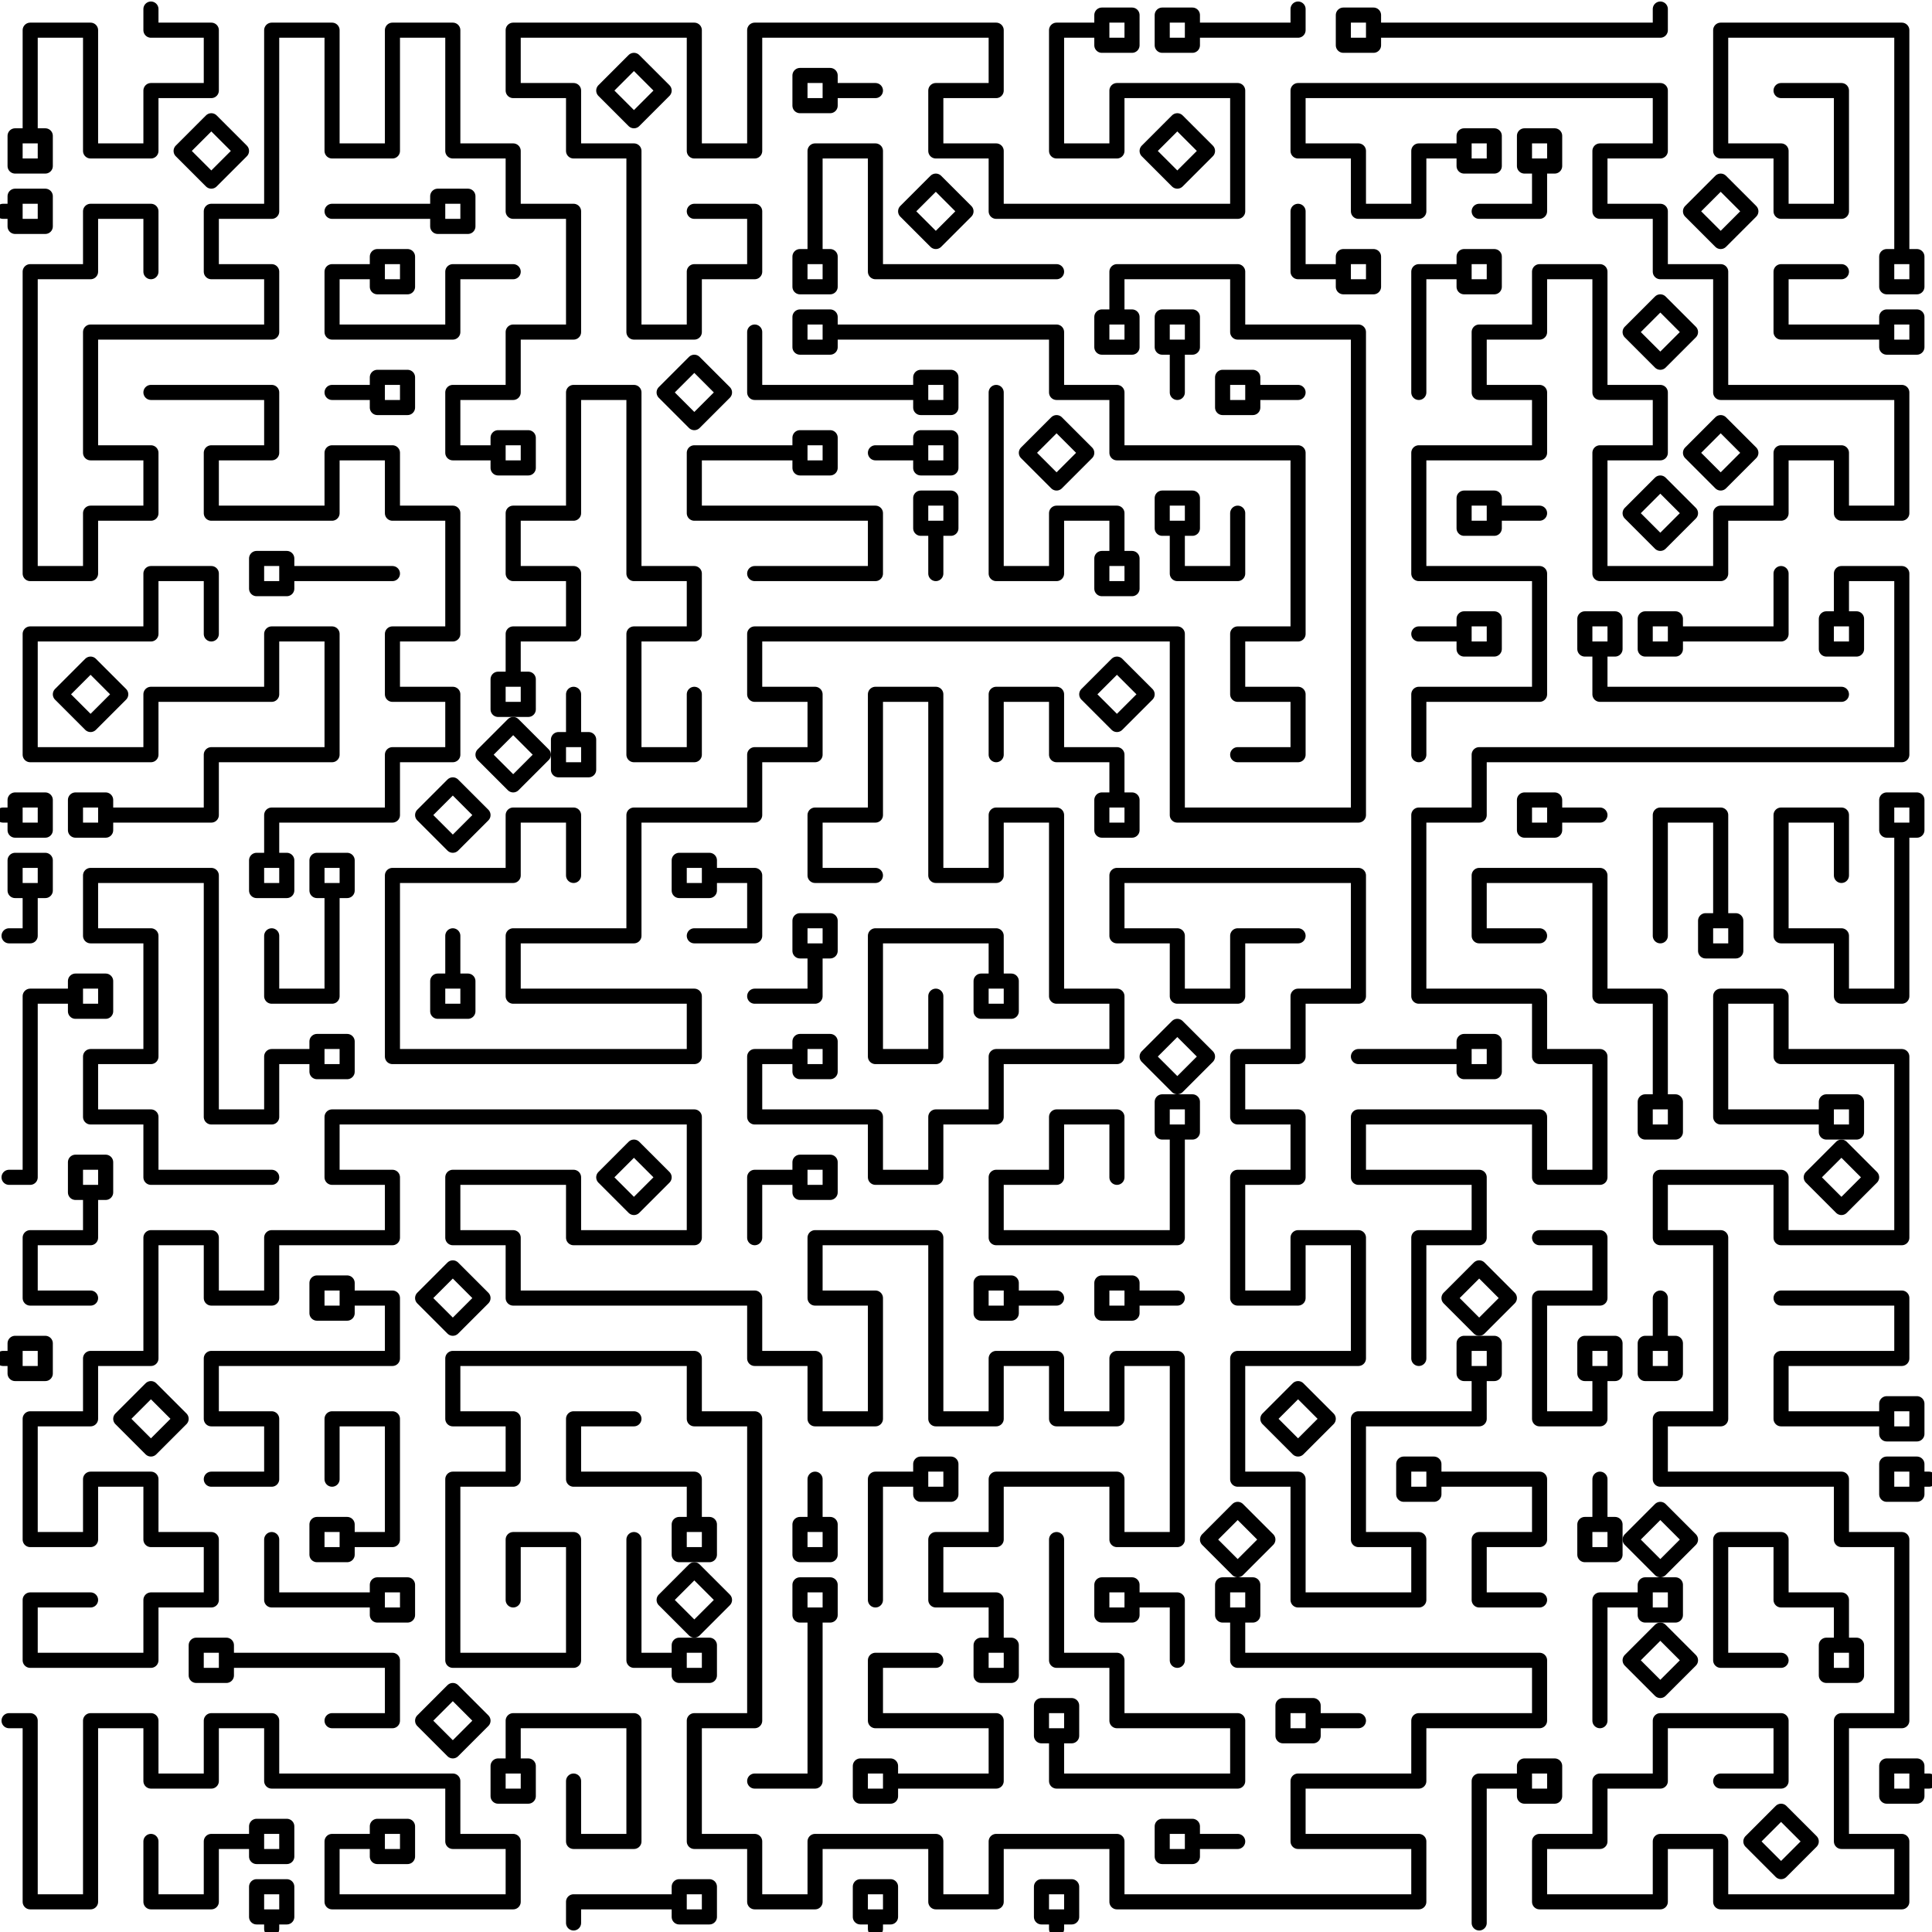 <?xml version="1.0" standalone="yes"?><svg width="640px" height="640px" xmlns="http://www.w3.org/2000/svg" version="1.1"><polyline points="330,325 335,325 335,335 325,335 325,325 330,325 330,321 330,320 330,317 330,310 323,310 320,310 317,310 310,310 303,310 300,310 297,310 290,310 290,317 290,320 290,323 290,330 290,337 290,340 290,343 290,350 297,350 300,350 303,350 310,350 310,343 310,340 310,339 310,337 310,335 310,333 310,330 " fill="none" stroke="#000000" stroke-width="5px" stroke-linecap="round" stroke-linejoin="round" /><polyline points="35,270 35,275 25,275 25,265 35,265 35,270 39,270 40,270 43,270 50,270 57,270 60,270 63,270 70,270 70,263 70,260 70,257 70,250 77,250 80,250 83,250 90,250 97,250 100,250 103,250 110,250 110,243 110,240 110,237 110,230 110,223 110,220 110,217 110,210 103,210 100,210 97,210 90,210 90,217 90,220 90,223 90,230 83,230 80,230 77,230 70,230 63,230 60,230 57,230 50,230 50,237 50,240 50,243 50,250 43,250 40,250 37,250 30,250 23,250 20,250 17,250 10,250 10,243 10,240 10,237 10,230 10,223 10,220 10,217 10,210 17,210 20,210 23,210 30,210 37,210 40,210 43,210 50,210 50,203 50,200 50,197 50,190 57,190 60,190 63,190 70,190 70,197 70,200 70,201 70,203 70,205 70,207 70,210 " fill="none" stroke="#000000" stroke-width="5px" stroke-linecap="round" stroke-linejoin="round" /><polyline points="10,45 15,45 15,55 5,55 5,45 10,45 10,41 10,40 10,37 10,30 10,23 10,20 10,17 10,10 17,10 20,10 23,10 30,10 30,17 30,20 30,23 30,30 30,37 30,40 30,43 30,50 37,50 40,50 43,50 50,50 50,43 50,40 50,37 50,30 57,30 60,30 63,30 70,30 70,23 70,20 70,17 70,10 63,10 60,10 57,10 50,10 50,3 " fill="none" stroke="#000000" stroke-width="5px" stroke-linecap="round" stroke-linejoin="round" /><polyline points="490,455 485,455 485,445 495,445 495,455 490,455 490,459 490,460 490,463 490,470 483,470 480,470 477,470 470,470 463,470 460,470 457,470 450,470 450,477 450,480 450,483 450,490 450,497 450,500 450,503 450,510 457,510 460,510 463,510 470,510 470,517 470,520 470,523 470,530 463,530 460,530 457,530 450,530 443,530 440,530 437,530 430,530 430,523 430,520 430,517 430,510 430,503 430,500 430,497 430,490 423,490 420,490 417,490 410,490 410,483 410,480 410,477 410,470 410,463 410,460 410,457 410,450 417,450 420,450 423,450 430,450 437,450 440,450 443,450 450,450 450,443 450,440 450,437 450,430 450,423 450,420 450,417 450,410 443,410 440,410 437,410 430,410 430,417 430,420 430,423 430,430 423,430 420,430 417,430 410,430 410,423 410,420 410,417 410,410 410,403 410,400 410,397 410,390 417,390 420,390 423,390 430,390 430,383 430,380 430,377 430,370 423,370 420,370 417,370 410,370 410,363 410,360 410,357 410,350 417,350 420,350 423,350 430,350 430,343 430,340 430,337 430,330 437,330 440,330 443,330 450,330 450,323 450,320 450,317 450,310 450,303 450,300 450,297 450,290 443,290 440,290 437,290 430,290 423,290 420,290 417,290 410,290 403,290 400,290 397,290 390,290 383,290 380,290 377,290 370,290 370,297 370,300 370,303 370,310 377,310 380,310 383,310 390,310 390,317 390,320 390,323 390,330 397,330 400,330 403,330 410,330 410,323 410,320 410,317 410,310 417,310 420,310 421,310 423,310 425,310 427,310 430,310 " fill="none" stroke="#000000" stroke-width="5px" stroke-linecap="round" stroke-linejoin="round" /><polyline points="410,535 405,535 405,525 415,525 415,535 410,535 410,539 410,540 410,543 410,550 417,550 420,550 423,550 430,550 437,550 440,550 443,550 450,550 457,550 460,550 463,550 470,550 477,550 480,550 483,550 490,550 497,550 500,550 503,550 510,550 510,557 510,560 510,563 510,570 503,570 500,570 497,570 490,570 483,570 480,570 477,570 470,570 470,577 470,580 470,583 470,590 463,590 460,590 457,590 450,590 443,590 440,590 437,590 430,590 430,597 430,600 430,603 430,610 437,610 440,610 443,610 450,610 457,610 460,610 463,610 470,610 470,617 470,620 470,623 470,630 463,630 460,630 457,630 450,630 443,630 440,630 437,630 430,630 423,630 420,630 417,630 410,630 403,630 400,630 397,630 390,630 383,630 380,630 377,630 370,630 370,623 370,620 370,617 370,610 363,610 360,610 357,610 350,610 343,610 340,610 337,610 330,610 330,617 330,620 330,623 330,630 323,630 320,630 317,630 310,630 310,623 310,620 310,617 310,610 303,610 300,610 297,610 290,610 283,610 280,610 277,610 270,610 270,617 270,620 270,623 270,630 263,630 260,630 257,630 250,630 250,623 250,620 250,617 250,610 243,610 240,610 237,610 230,610 230,603 230,600 230,597 230,590 230,583 230,580 230,577 230,570 237,570 240,570 243,570 250,570 250,563 250,560 250,557 250,550 250,543 250,540 250,537 250,530 250,523 250,520 250,517 250,510 250,503 250,500 250,497 250,490 250,483 250,480 250,477 250,470 243,470 240,470 237,470 230,470 230,463 230,460 230,457 230,450 223,450 220,450 217,450 210,450 203,450 200,450 197,450 190,450 183,450 180,450 177,450 170,450 163,450 160,450 157,450 150,450 150,457 150,460 150,463 150,470 157,470 160,470 163,470 170,470 170,477 170,480 170,483 170,490 163,490 160,490 157,490 150,490 150,497 150,500 150,503 150,510 150,517 150,520 150,523 150,530 150,537 150,540 150,543 150,550 157,550 160,550 163,550 170,550 177,550 180,550 183,550 190,550 190,543 190,540 190,537 190,530 190,523 190,520 190,517 190,510 183,510 180,510 177,510 170,510 170,517 170,520 170,521 170,523 170,525 170,527 170,530 " fill="none" stroke="#000000" stroke-width="5px" stroke-linecap="round" stroke-linejoin="round" /><polyline points="370,105 375,105 375,115 365,115 365,105 370,105 370,101 370,100 370,97 370,90 377,90 380,90 383,90 390,90 397,90 400,90 403,90 410,90 410,97 410,100 410,103 410,110 417,110 420,110 423,110 430,110 437,110 440,110 443,110 450,110 450,117 450,120 450,123 450,130 450,137 450,140 450,143 450,150 450,157 450,160 450,163 450,170 450,177 450,180 450,183 450,190 450,197 450,200 450,203 450,210 450,217 450,220 450,223 450,230 450,237 450,240 450,243 450,250 450,257 450,260 450,263 450,270 443,270 440,270 437,270 430,270 423,270 420,270 417,270 410,270 403,270 400,270 397,270 390,270 390,263 390,260 390,257 390,250 390,243 390,240 390,237 390,230 390,223 390,220 390,217 390,210 383,210 380,210 377,210 370,210 363,210 360,210 357,210 350,210 343,210 340,210 337,210 330,210 323,210 320,210 317,210 310,210 303,210 300,210 297,210 290,210 283,210 280,210 277,210 270,210 263,210 260,210 257,210 250,210 250,217 250,220 250,223 250,230 257,230 260,230 263,230 270,230 270,237 270,240 270,243 270,250 263,250 260,250 257,250 250,250 250,257 250,260 250,263 250,270 243,270 240,270 237,270 230,270 223,270 220,270 217,270 210,270 210,277 210,280 210,283 210,290 210,297 210,300 210,303 210,310 203,310 200,310 197,310 190,310 183,310 180,310 177,310 170,310 170,317 170,320 170,323 170,330 177,330 180,330 183,330 190,330 197,330 200,330 203,330 210,330 217,330 220,330 223,330 230,330 230,337 230,340 230,343 230,350 223,350 220,350 217,350 210,350 203,350 200,350 197,350 190,350 183,350 180,350 177,350 170,350 163,350 160,350 157,350 150,350 143,350 140,350 137,350 130,350 130,343 130,340 130,337 130,330 130,323 130,320 130,317 130,310 130,303 130,300 130,297 130,290 137,290 140,290 143,290 150,290 157,290 160,290 163,290 170,290 170,283 170,280 170,277 170,270 177,270 180,270 183,270 190,270 190,277 190,280 190,281 190,283 190,285 190,287 190,290 " fill="none" stroke="#000000" stroke-width="5px" stroke-linecap="round" stroke-linejoin="round" /><polyline points="165,150 165,145 175,145 175,155 165,155 165,150 161,150 160,150 157,150 150,150 150,143 150,140 150,137 150,130 157,130 160,130 163,130 170,130 170,123 170,120 170,117 170,110 177,110 180,110 183,110 190,110 190,103 190,100 190,97 190,90 190,83 190,80 190,77 190,70 183,70 180,70 177,70 170,70 170,63 170,60 170,57 170,50 163,50 160,50 157,50 150,50 150,43 150,40 150,37 150,30 150,23 150,20 150,17 150,10 143,10 140,10 137,10 130,10 130,17 130,20 130,23 130,30 130,37 130,40 130,43 130,50 123,50 120,50 117,50 110,50 110,43 110,40 110,37 110,30 110,23 110,20 110,17 110,10 103,10 100,10 97,10 90,10 90,17 90,20 90,23 90,30 90,37 90,40 90,43 90,50 90,57 90,60 90,63 90,70 83,70 80,70 77,70 70,70 70,77 70,80 70,83 70,90 77,90 80,90 83,90 90,90 90,97 90,100 90,103 90,110 83,110 80,110 77,110 70,110 63,110 60,110 57,110 50,110 43,110 40,110 37,110 30,110 30,117 30,120 30,123 30,130 30,137 30,140 30,143 30,150 37,150 40,150 43,150 50,150 50,157 50,160 50,163 50,170 43,170 40,170 37,170 30,170 30,177 30,180 30,183 30,190 23,190 20,190 17,190 10,190 10,183 10,180 10,177 10,170 10,163 10,160 10,157 10,150 10,143 10,140 10,137 10,130 10,123 10,120 10,117 10,110 10,103 10,100 10,97 10,90 17,90 20,90 23,90 30,90 30,83 30,80 30,77 30,70 37,70 40,70 43,70 50,70 50,77 50,80 50,81 50,83 50,85 50,87 50,90 " fill="none" stroke="#000000" stroke-width="5px" stroke-linecap="round" stroke-linejoin="round" /><polyline points="230,505 235,505 235,515 225,515 225,505 230,505 230,501 230,500 230,497 230,490 223,490 220,490 217,490 210,490 203,490 200,490 197,490 190,490 190,483 190,480 190,477 190,470 197,470 200,470 201,470 203,470 205,470 207,470 210,470 " fill="none" stroke="#000000" stroke-width="5px" stroke-linecap="round" stroke-linejoin="round" /><polyline points="330,545 335,545 335,555 325,555 325,545 330,545 330,541 330,540 330,537 330,530 323,530 320,530 317,530 310,530 310,523 310,520 310,517 310,510 317,510 320,510 323,510 330,510 330,503 330,500 330,497 330,490 337,490 340,490 343,490 350,490 357,490 360,490 363,490 370,490 370,497 370,500 370,503 370,510 377,510 380,510 383,510 390,510 390,503 390,500 390,497 390,490 390,483 390,480 390,477 390,470 390,463 390,460 390,457 390,450 383,450 380,450 377,450 370,450 370,457 370,460 370,463 370,470 363,470 360,470 357,470 350,470 350,463 350,460 350,457 350,450 343,450 340,450 337,450 330,450 330,457 330,460 330,463 330,470 323,470 320,470 317,470 310,470 310,463 310,460 310,457 310,450 310,443 310,440 310,437 310,430 310,423 310,420 310,417 310,410 303,410 300,410 297,410 290,410 283,410 280,410 277,410 270,410 270,417 270,420 270,423 270,430 277,430 280,430 283,430 290,430 290,437 290,440 290,443 290,450 290,457 290,460 290,463 290,470 283,470 280,470 277,470 270,470 270,463 270,460 270,457 270,450 263,450 260,450 257,450 250,450 250,443 250,440 250,437 250,430 243,430 240,430 237,430 230,430 223,430 220,430 217,430 210,430 203,430 200,430 197,430 190,430 183,430 180,430 177,430 170,430 170,423 170,420 170,417 170,410 163,410 160,410 157,410 150,410 150,403 150,400 150,397 150,390 157,390 160,390 163,390 170,390 177,390 180,390 183,390 190,390 190,397 190,400 190,403 190,410 197,410 200,410 203,410 210,410 217,410 220,410 223,410 230,410 230,403 230,400 230,397 230,390 230,383 230,380 230,377 230,370 223,370 220,370 217,370 210,370 203,370 200,370 197,370 190,370 183,370 180,370 177,370 170,370 163,370 160,370 157,370 150,370 143,370 140,370 137,370 130,370 123,370 120,370 117,370 110,370 110,377 110,380 110,383 110,390 117,390 120,390 123,390 130,390 130,397 130,400 130,403 130,410 123,410 120,410 117,410 110,410 103,410 100,410 97,410 90,410 90,417 90,420 90,423 90,430 83,430 80,430 77,430 70,430 70,423 70,420 70,417 70,410 63,410 60,410 57,410 50,410 50,417 50,420 50,423 50,430 50,437 50,440 50,443 50,450 43,450 40,450 37,450 30,450 30,457 30,460 30,463 30,470 23,470 20,470 17,470 10,470 10,477 10,480 10,483 10,490 10,497 10,500 10,503 10,510 17,510 20,510 23,510 30,510 30,503 30,500 30,497 30,490 37,490 40,490 43,490 50,490 50,497 50,500 50,503 50,510 57,510 60,510 63,510 70,510 70,517 70,520 70,523 70,530 63,530 60,530 57,530 50,530 50,537 50,540 50,543 50,550 43,550 40,550 37,550 30,550 23,550 20,550 17,550 10,550 10,543 10,540 10,537 10,530 17,530 20,530 21,530 23,530 25,530 27,530 30,530 " fill="none" stroke="#000000" stroke-width="5px" stroke-linecap="round" stroke-linejoin="round" /><polyline points="605,370 605,365 615,365 615,375 605,375 605,370 601,370 600,370 597,370 590,370 583,370 580,370 577,370 570,370 570,363 570,360 570,357 570,350 570,343 570,340 570,337 570,330 577,330 580,330 583,330 590,330 590,337 590,340 590,343 590,350 597,350 600,350 603,350 610,350 617,350 620,350 623,350 630,350 630,357 630,360 630,363 630,370 630,377 630,380 630,383 630,390 630,397 630,400 630,403 630,410 623,410 620,410 617,410 610,410 603,410 600,410 597,410 590,410 590,403 590,400 590,397 590,390 583,390 580,390 577,390 570,390 563,390 560,390 557,390 550,390 550,397 550,400 550,403 550,410 557,410 560,410 563,410 570,410 570,417 570,420 570,423 570,430 570,437 570,440 570,443 570,450 570,457 570,460 570,463 570,470 563,470 560,470 557,470 550,470 550,477 550,480 550,483 550,490 557,490 560,490 563,490 570,490 577,490 580,490 583,490 590,490 597,490 600,490 603,490 610,490 610,497 610,500 610,503 610,510 617,510 620,510 623,510 630,510 630,517 630,520 630,523 630,530 630,537 630,540 630,543 630,550 630,557 630,560 630,563 630,570 623,570 620,570 617,570 610,570 610,577 610,580 610,583 610,590 610,597 610,600 610,603 610,610 617,610 620,610 623,610 630,610 630,617 630,620 630,623 630,630 623,630 620,630 617,630 610,630 603,630 600,630 597,630 590,630 583,630 580,630 577,630 570,630 570,623 570,620 570,617 570,610 563,610 560,610 557,610 550,610 550,617 550,620 550,623 550,630 543,630 540,630 537,630 530,630 523,630 520,630 517,630 510,630 510,623 510,620 510,617 510,610 517,610 520,610 523,610 530,610 530,603 530,600 530,597 530,590 537,590 540,590 543,590 550,590 550,583 550,580 550,577 550,570 557,570 560,570 563,570 570,570 577,570 580,570 583,570 590,570 590,577 590,580 590,583 590,590 583,590 580,590 579,590 577,590 575,590 573,590 570,590 " fill="none" stroke="#000000" stroke-width="5px" stroke-linecap="round" stroke-linejoin="round" /><polyline points="90,285 95,285 95,295 85,295 85,285 90,285 90,281 90,280 90,277 90,270 97,270 100,270 103,270 110,270 117,270 120,270 123,270 130,270 130,263 130,260 130,257 130,250 137,250 140,250 143,250 150,250 150,243 150,240 150,237 150,230 143,230 140,230 137,230 130,230 130,223 130,220 130,217 130,210 137,210 140,210 143,210 150,210 150,203 150,200 150,197 150,190 150,183 150,180 150,177 150,170 143,170 140,170 137,170 130,170 130,163 130,160 130,157 130,150 123,150 120,150 117,150 110,150 110,157 110,160 110,163 110,170 103,170 100,170 97,170 90,170 83,170 80,170 77,170 70,170 70,163 70,160 70,157 70,150 77,150 80,150 83,150 90,150 90,143 90,140 90,137 90,130 83,130 80,130 77,130 70,130 63,130 60,130 59,130 57,130 55,130 53,130 50,130 " fill="none" stroke="#000000" stroke-width="5px" stroke-linecap="round" stroke-linejoin="round" /><polyline points="170,225 175,225 175,235 165,235 165,225 170,225 170,221 170,220 170,217 170,210 177,210 180,210 183,210 190,210 190,203 190,200 190,197 190,190 183,190 180,190 177,190 170,190 170,183 170,180 170,177 170,170 177,170 180,170 183,170 190,170 190,163 190,160 190,157 190,150 190,143 190,140 190,137 190,130 197,130 200,130 203,130 210,130 210,137 210,140 210,143 210,150 210,157 210,160 210,163 210,170 210,177 210,180 210,183 210,190 217,190 220,190 223,190 230,190 230,197 230,200 230,203 230,210 223,210 220,210 217,210 210,210 210,217 210,220 210,223 210,230 210,237 210,240 210,243 210,250 217,250 220,250 223,250 230,250 230,243 230,240 230,239 230,237 230,235 230,233 230,230 " fill="none" stroke="#000000" stroke-width="5px" stroke-linecap="round" stroke-linejoin="round" /><polyline points="630,85 635,85 635,95 625,95 625,85 630,85 630,81 630,80 630,77 630,70 630,63 630,60 630,57 630,50 630,43 630,40 630,37 630,30 630,23 630,20 630,17 630,10 623,10 620,10 617,10 610,10 603,10 600,10 597,10 590,10 583,10 580,10 577,10 570,10 570,17 570,20 570,23 570,30 570,37 570,40 570,43 570,50 577,50 580,50 583,50 590,50 590,57 590,60 590,63 590,70 597,70 600,70 603,70 610,70 610,63 610,60 610,57 610,50 610,43 610,40 610,37 610,30 603,30 600,30 599,30 597,30 595,30 593,30 590,30 " fill="none" stroke="#000000" stroke-width="5px" stroke-linecap="round" stroke-linejoin="round" /><polyline points="545,530 545,525 555,525 555,535 545,535 545,530 541,530 540,530 537,530 530,530 530,537 530,540 530,543 530,550 530,557 530,560 530,561 530,563 530,565 530,567 530,570 " fill="none" stroke="#000000" stroke-width="5px" stroke-linecap="round" stroke-linejoin="round" /><polyline points="265,150 265,145 275,145 275,155 265,155 265,150 261,150 260,150 257,150 250,150 243,150 240,150 237,150 230,150 230,157 230,160 230,163 230,170 237,170 240,170 243,170 250,170 257,170 260,170 263,170 270,170 277,170 280,170 283,170 290,170 290,177 290,180 290,183 290,190 283,190 280,190 277,190 270,190 263,190 260,190 259,190 257,190 255,190 253,190 250,190 " fill="none" stroke="#000000" stroke-width="5px" stroke-linecap="round" stroke-linejoin="round" /><polyline points="365,10 365,5 375,5 375,15 365,15 365,10 361,10 360,10 357,10 350,10 350,17 350,20 350,23 350,30 350,37 350,40 350,43 350,50 357,50 360,50 363,50 370,50 370,43 370,40 370,37 370,30 377,30 380,30 383,30 390,30 397,30 400,30 403,30 410,30 410,37 410,40 410,43 410,50 410,57 410,60 410,63 410,70 403,70 400,70 397,70 390,70 383,70 380,70 377,70 370,70 363,70 360,70 357,70 350,70 343,70 340,70 337,70 330,70 330,63 330,60 330,57 330,50 323,50 320,50 317,50 310,50 310,43 310,40 310,37 310,30 317,30 320,30 323,30 330,30 330,23 330,20 330,17 330,10 323,10 320,10 317,10 310,10 303,10 300,10 297,10 290,10 283,10 280,10 277,10 270,10 263,10 260,10 257,10 250,10 250,17 250,20 250,23 250,30 250,37 250,40 250,43 250,50 243,50 240,50 237,50 230,50 230,43 230,40 230,37 230,30 230,23 230,20 230,17 230,10 223,10 220,10 217,10 210,10 203,10 200,10 197,10 190,10 183,10 180,10 177,10 170,10 170,17 170,20 170,23 170,30 177,30 180,30 183,30 190,30 190,37 190,40 190,43 190,50 197,50 200,50 203,50 210,50 210,57 210,60 210,63 210,70 210,77 210,80 210,83 210,90 210,97 210,100 210,103 210,110 217,110 220,110 223,110 230,110 230,103 230,100 230,97 230,90 237,90 240,90 243,90 250,90 250,83 250,80 250,77 250,70 243,70 240,70 239,70 237,70 235,70 233,70 230,70 " fill="none" stroke="#000000" stroke-width="5px" stroke-linecap="round" stroke-linejoin="round" /><polyline points="235,290 235,295 225,295 225,285 235,285 235,290 239,290 240,290 243,290 250,290 250,297 250,300 250,303 250,310 243,310 240,310 239,310 237,310 235,310 233,310 230,310 " fill="none" stroke="#000000" stroke-width="5px" stroke-linecap="round" stroke-linejoin="round" /><polyline points="30,395 25,395 25,385 35,385 35,395 30,395 30,399 30,400 30,403 30,410 23,410 20,410 17,410 10,410 10,417 10,420 10,423 10,430 17,430 20,430 21,430 23,430 25,430 27,430 30,430 " fill="none" stroke="#000000" stroke-width="5px" stroke-linecap="round" stroke-linejoin="round" /><polyline points="275,110 275,115 265,115 265,105 275,105 275,110 279,110 280,110 283,110 290,110 297,110 300,110 303,110 310,110 317,110 320,110 323,110 330,110 337,110 340,110 343,110 350,110 350,117 350,120 350,123 350,130 357,130 360,130 363,130 370,130 370,137 370,140 370,143 370,150 377,150 380,150 383,150 390,150 397,150 400,150 403,150 410,150 417,150 420,150 423,150 430,150 430,157 430,160 430,163 430,170 430,177 430,180 430,183 430,190 430,197 430,200 430,203 430,210 423,210 420,210 417,210 410,210 410,217 410,220 410,223 410,230 417,230 420,230 423,230 430,230 430,237 430,240 430,243 430,250 423,250 420,250 419,250 417,250 415,250 413,250 410,250 " fill="none" stroke="#000000" stroke-width="5px" stroke-linecap="round" stroke-linejoin="round" /><polyline points="610,205 615,205 615,215 605,215 605,205 610,205 610,201 610,200 610,197 610,190 617,190 620,190 623,190 630,190 630,197 630,200 630,203 630,210 630,217 630,220 630,223 630,230 630,237 630,240 630,243 630,250 623,250 620,250 617,250 610,250 603,250 600,250 597,250 590,250 583,250 580,250 577,250 570,250 563,250 560,250 557,250 550,250 543,250 540,250 537,250 530,250 523,250 520,250 517,250 510,250 503,250 500,250 497,250 490,250 490,257 490,260 490,263 490,270 483,270 480,270 477,270 470,270 470,277 470,280 470,283 470,290 470,297 470,300 470,303 470,310 470,317 470,320 470,323 470,330 477,330 480,330 483,330 490,330 497,330 500,330 503,330 510,330 510,337 510,340 510,343 510,350 517,350 520,350 523,350 530,350 530,357 530,360 530,363 530,370 530,377 530,380 530,383 530,390 523,390 520,390 517,390 510,390 510,383 510,380 510,377 510,370 503,370 500,370 497,370 490,370 483,370 480,370 477,370 470,370 463,370 460,370 457,370 450,370 450,377 450,380 450,383 450,390 457,390 460,390 463,390 470,390 477,390 480,390 483,390 490,390 490,397 490,400 490,403 490,410 483,410 480,410 477,410 470,410 470,417 470,420 470,423 470,430 470,437 470,440 470,441 470,443 470,445 470,447 470,450 " fill="none" stroke="#000000" stroke-width="5px" stroke-linecap="round" stroke-linejoin="round" /><polyline points="475,490 475,495 465,495 465,485 475,485 475,490 479,490 480,490 483,490 490,490 497,490 500,490 503,490 510,490 510,497 510,500 510,503 510,510 503,510 500,510 497,510 490,510 490,517 490,520 490,523 490,530 497,530 500,530 501,530 503,530 505,530 507,530 510,530 " fill="none" stroke="#000000" stroke-width="5px" stroke-linecap="round" stroke-linejoin="round" /><polyline points="610,545 615,545 615,555 605,555 605,545 610,545 610,541 610,540 610,537 610,530 603,530 600,530 597,530 590,530 590,523 590,520 590,517 590,510 583,510 580,510 577,510 570,510 570,517 570,520 570,523 570,530 570,537 570,540 570,543 570,550 577,550 580,550 581,550 583,550 585,550 587,550 590,550 " fill="none" stroke="#000000" stroke-width="5px" stroke-linecap="round" stroke-linejoin="round" /><polyline points="295,590 295,595 285,595 285,585 295,585 295,590 299,590 300,590 303,590 310,590 317,590 320,590 323,590 330,590 330,583 330,580 330,577 330,570 323,570 320,570 317,570 310,570 303,570 300,570 297,570 290,570 290,563 290,560 290,557 290,550 297,550 300,550 301,550 303,550 305,550 307,550 310,550 " fill="none" stroke="#000000" stroke-width="5px" stroke-linecap="round" stroke-linejoin="round" /><polyline points="125,610 125,605 135,605 135,615 125,615 125,610 121,610 120,610 117,610 110,610 110,617 110,620 110,623 110,630 117,630 120,630 123,630 130,630 137,630 140,630 143,630 150,630 157,630 160,630 163,630 170,630 170,623 170,620 170,617 170,610 163,610 160,610 157,610 150,610 150,603 150,600 150,597 150,590 143,590 140,590 137,590 130,590 123,590 120,590 117,590 110,590 103,590 100,590 97,590 90,590 90,583 90,580 90,577 90,570 83,570 80,570 77,570 70,570 70,577 70,580 70,583 70,590 63,590 60,590 57,590 50,590 50,583 50,580 50,577 50,570 43,570 40,570 37,570 30,570 30,577 30,580 30,583 30,590 30,597 30,600 30,603 30,610 30,617 30,620 30,623 30,630 23,630 20,630 17,630 10,630 10,623 10,620 10,617 10,610 10,603 10,600 10,597 10,590 10,583 10,580 10,577 10,570 3,570 " fill="none" stroke="#000000" stroke-width="5px" stroke-linecap="round" stroke-linejoin="round" /><polyline points="530,215 525,215 525,205 535,205 535,215 530,215 530,219 530,220 530,223 530,230 537,230 540,230 543,230 550,230 557,230 560,230 563,230 570,230 577,230 580,230 583,230 590,230 597,230 600,230 601,230 603,230 605,230 607,230 610,230 " fill="none" stroke="#000000" stroke-width="5px" stroke-linecap="round" stroke-linejoin="round" /><polyline points="105,350 105,345 115,345 115,355 105,355 105,350 101,350 100,350 97,350 90,350 90,357 90,360 90,363 90,370 83,370 80,370 77,370 70,370 70,363 70,360 70,357 70,350 70,343 70,340 70,337 70,330 70,323 70,320 70,317 70,310 70,303 70,300 70,297 70,290 63,290 60,290 57,290 50,290 43,290 40,290 37,290 30,290 30,297 30,300 30,303 30,310 37,310 40,310 43,310 50,310 50,317 50,320 50,323 50,330 50,337 50,340 50,343 50,350 43,350 40,350 37,350 30,350 30,357 30,360 30,363 30,370 37,370 40,370 43,370 50,370 50,377 50,380 50,383 50,390 57,390 60,390 63,390 70,390 77,390 80,390 81,390 83,390 85,390 87,390 90,390 " fill="none" stroke="#000000" stroke-width="5px" stroke-linecap="round" stroke-linejoin="round" /><polyline points="630,275 625,275 625,265 635,265 635,275 630,275 630,279 630,280 630,283 630,290 630,297 630,300 630,303 630,310 630,317 630,320 630,323 630,330 623,330 620,330 617,330 610,330 610,323 610,320 610,317 610,310 603,310 600,310 597,310 590,310 590,303 590,300 590,297 590,290 590,283 590,280 590,277 590,270 597,270 600,270 603,270 610,270 610,277 610,280 610,281 610,283 610,285 610,287 610,290 " fill="none" stroke="#000000" stroke-width="5px" stroke-linecap="round" stroke-linejoin="round" /><polyline points="485,50 485,45 495,45 495,55 485,55 485,50 481,50 480,50 477,50 470,50 470,57 470,60 470,63 470,70 463,70 460,70 457,70 450,70 450,63 450,60 450,57 450,50 443,50 440,50 437,50 430,50 430,43 430,40 430,37 430,30 437,30 440,30 443,30 450,30 457,30 460,30 463,30 470,30 477,30 480,30 483,30 490,30 497,30 500,30 503,30 510,30 517,30 520,30 523,30 530,30 537,30 540,30 543,30 550,30 550,37 550,40 550,43 550,50 543,50 540,50 537,50 530,50 530,57 530,60 530,63 530,70 537,70 540,70 543,70 550,70 550,77 550,80 550,83 550,90 557,90 560,90 563,90 570,90 570,97 570,100 570,103 570,110 570,117 570,120 570,123 570,130 577,130 580,130 583,130 590,130 597,130 600,130 603,130 610,130 617,130 620,130 623,130 630,130 630,137 630,140 630,143 630,150 630,157 630,160 630,163 630,170 623,170 620,170 617,170 610,170 610,163 610,160 610,157 610,150 603,150 600,150 597,150 590,150 590,157 590,160 590,163 590,170 583,170 580,170 577,170 570,170 570,177 570,180 570,183 570,190 563,190 560,190 557,190 550,190 543,190 540,190 537,190 530,190 530,183 530,180 530,177 530,170 530,163 530,160 530,157 530,150 537,150 540,150 543,150 550,150 550,143 550,140 550,137 550,130 543,130 540,130 537,130 530,130 530,123 530,120 530,117 530,110 530,103 530,100 530,97 530,90 523,90 520,90 517,90 510,90 510,97 510,100 510,103 510,110 503,110 500,110 497,110 490,110 490,117 490,120 490,123 490,130 497,130 500,130 503,130 510,130 510,137 510,140 510,143 510,150 503,150 500,150 497,150 490,150 483,150 480,150 477,150 470,150 470,157 470,160 470,163 470,170 470,177 470,180 470,183 470,190 477,190 480,190 483,190 490,190 497,190 500,190 503,190 510,190 510,197 510,200 510,203 510,210 510,217 510,220 510,223 510,230 503,230 500,230 497,230 490,230 483,230 480,230 477,230 470,230 470,237 470,240 470,241 470,243 470,245 470,247 470,250 " fill="none" stroke="#000000" stroke-width="5px" stroke-linecap="round" stroke-linejoin="round" /><polyline points="225,550 225,545 235,545 235,555 225,555 225,550 221,550 220,550 217,550 210,550 210,543 210,540 210,537 210,530 210,523 210,520 210,519 210,517 210,515 210,513 210,510 " fill="none" stroke="#000000" stroke-width="5px" stroke-linecap="round" stroke-linejoin="round" /><polyline points="265,350 265,345 275,345 275,355 265,355 265,350 261,350 260,350 257,350 250,350 250,357 250,360 250,363 250,370 257,370 260,370 263,370 270,370 277,370 280,370 283,370 290,370 290,377 290,380 290,383 290,390 297,390 300,390 303,390 310,390 310,383 310,380 310,377 310,370 317,370 320,370 323,370 330,370 330,363 330,360 330,357 330,350 337,350 340,350 343,350 350,350 357,350 360,350 363,350 370,350 370,343 370,340 370,337 370,330 363,330 360,330 357,330 350,330 350,323 350,320 350,317 350,310 350,303 350,300 350,297 350,290 350,283 350,280 350,277 350,270 343,270 340,270 337,270 330,270 330,277 330,280 330,283 330,290 323,290 320,290 317,290 310,290 310,283 310,280 310,277 310,270 310,263 310,260 310,257 310,250 310,243 310,240 310,237 310,230 303,230 300,230 297,230 290,230 290,237 290,240 290,243 290,250 290,257 290,260 290,263 290,270 283,270 280,270 277,270 270,270 270,277 270,280 270,283 270,290 277,290 280,290 281,290 283,290 285,290 287,290 290,290 " fill="none" stroke="#000000" stroke-width="5px" stroke-linecap="round" stroke-linejoin="round" /><polyline points="110,295 105,295 105,285 115,285 115,295 110,295 110,299 110,300 110,303 110,310 110,317 110,320 110,323 110,330 103,330 100,330 97,330 90,330 90,323 90,320 90,319 90,317 90,315 90,313 90,310 " fill="none" stroke="#000000" stroke-width="5px" stroke-linecap="round" stroke-linejoin="round" /><polyline points="530,455 525,455 525,445 535,445 535,455 530,455 530,459 530,460 530,463 530,470 523,470 520,470 517,470 510,470 510,463 510,460 510,457 510,450 510,443 510,440 510,437 510,430 517,430 520,430 523,430 530,430 530,423 530,420 530,417 530,410 523,410 520,410 519,410 517,410 515,410 513,410 510,410 " fill="none" stroke="#000000" stroke-width="5px" stroke-linecap="round" stroke-linejoin="round" /><polyline points="625,470 625,465 635,465 635,475 625,475 625,470 621,470 620,470 617,470 610,470 603,470 600,470 597,470 590,470 590,463 590,460 590,457 590,450 597,450 600,450 603,450 610,450 617,450 620,450 623,450 630,450 630,443 630,440 630,437 630,430 623,430 620,430 617,430 610,430 603,430 600,430 599,430 597,430 595,430 593,430 590,430 " fill="none" stroke="#000000" stroke-width="5px" stroke-linecap="round" stroke-linejoin="round" /><polyline points="270,535 265,535 265,525 275,525 275,535 270,535 270,539 270,540 270,543 270,550 270,557 270,560 270,563 270,570 270,577 270,580 270,583 270,590 263,590 260,590 259,590 257,590 255,590 253,590 250,590 " fill="none" stroke="#000000" stroke-width="5px" stroke-linecap="round" stroke-linejoin="round" /><polyline points="350,575 345,575 345,565 355,565 355,575 350,575 350,579 350,580 350,583 350,590 357,590 360,590 363,590 370,590 377,590 380,590 383,590 390,590 397,590 400,590 403,590 410,590 410,583 410,580 410,577 410,570 403,570 400,570 397,570 390,570 383,570 380,570 377,570 370,570 370,563 370,560 370,557 370,550 363,550 360,550 357,550 350,550 350,543 350,540 350,537 350,530 350,523 350,520 350,519 350,517 350,515 350,513 350,510 " fill="none" stroke="#000000" stroke-width="5px" stroke-linecap="round" stroke-linejoin="round" /><polyline points="115,430 115,435 105,435 105,425 115,425 115,430 119,430 120,430 123,430 130,430 130,437 130,440 130,443 130,450 123,450 120,450 117,450 110,450 103,450 100,450 97,450 90,450 83,450 80,450 77,450 70,450 70,457 70,460 70,463 70,470 77,470 80,470 83,470 90,470 90,477 90,480 90,483 90,490 83,490 80,490 79,490 77,490 75,490 73,490 70,490 " fill="none" stroke="#000000" stroke-width="5px" stroke-linecap="round" stroke-linejoin="round" /><polyline points="305,130 305,125 315,125 315,135 305,135 305,130 301,130 300,130 297,130 290,130 283,130 280,130 277,130 270,130 263,130 260,130 257,130 250,130 250,123 250,120 250,119 250,117 250,115 250,113 250,110 " fill="none" stroke="#000000" stroke-width="5px" stroke-linecap="round" stroke-linejoin="round" /><polyline points="5,70 5,65 15,65 15,75 5,75 5,70 1,70 " fill="none" stroke="#000000" stroke-width="5px" stroke-linecap="round" stroke-linejoin="round" /><polyline points="350,635 345,635 345,625 355,625 355,635 350,635 350,639 " fill="none" stroke="#000000" stroke-width="5px" stroke-linecap="round" stroke-linejoin="round" /><polyline points="210,20 220,30 210,40 200,30 210,20 " fill="none" stroke="#000000" stroke-width="5px" stroke-linecap="round" stroke-linejoin="round" /><polyline points="550,365 555,365 555,375 545,375 545,365 550,365 550,361 550,360 550,357 550,350 550,343 550,340 550,337 550,330 543,330 540,330 537,330 530,330 530,323 530,320 530,317 530,310 530,303 530,300 530,297 530,290 523,290 520,290 517,290 510,290 503,290 500,290 497,290 490,290 490,297 490,300 490,303 490,310 497,310 500,310 501,310 503,310 505,310 507,310 510,310 " fill="none" stroke="#000000" stroke-width="5px" stroke-linecap="round" stroke-linejoin="round" /><polyline points="125,90 125,85 135,85 135,95 125,95 125,90 121,90 120,90 117,90 110,90 110,97 110,100 110,103 110,110 117,110 120,110 123,110 130,110 137,110 140,110 143,110 150,110 150,103 150,100 150,97 150,90 157,90 160,90 161,90 163,90 165,90 167,90 170,90 " fill="none" stroke="#000000" stroke-width="5px" stroke-linecap="round" stroke-linejoin="round" /><polyline points="115,510 115,515 105,515 105,505 115,505 115,510 119,510 120,510 123,510 130,510 130,503 130,500 130,497 130,490 130,483 130,480 130,477 130,470 123,470 120,470 117,470 110,470 110,477 110,480 110,481 110,483 110,485 110,487 110,490 " fill="none" stroke="#000000" stroke-width="5px" stroke-linecap="round" stroke-linejoin="round" /><polyline points="305,490 305,485 315,485 315,495 305,495 305,490 301,490 300,490 297,490 290,490 290,497 290,500 290,503 290,510 290,517 290,520 290,521 290,523 290,525 290,527 290,530 " fill="none" stroke="#000000" stroke-width="5px" stroke-linecap="round" stroke-linejoin="round" /><polyline points="570,60 580,70 570,80 560,70 570,60 " fill="none" stroke="#000000" stroke-width="5px" stroke-linecap="round" stroke-linejoin="round" /><polyline points="445,90 445,85 455,85 455,95 445,95 445,90 441,90 440,90 437,90 430,90 430,83 430,80 430,79 430,77 430,75 430,73 430,70 " fill="none" stroke="#000000" stroke-width="5px" stroke-linecap="round" stroke-linejoin="round" /><polyline points="370,185 375,185 375,195 365,195 365,185 370,185 370,181 370,180 370,177 370,170 363,170 360,170 357,170 350,170 350,177 350,180 350,183 350,190 343,190 340,190 337,190 330,190 330,183 330,180 330,177 330,170 330,163 330,160 330,157 330,150 330,143 330,140 330,139 330,137 330,135 330,133 330,130 " fill="none" stroke="#000000" stroke-width="5px" stroke-linecap="round" stroke-linejoin="round" /><polyline points="170,585 175,585 175,595 165,595 165,585 170,585 170,581 170,580 170,577 170,570 177,570 180,570 183,570 190,570 197,570 200,570 203,570 210,570 210,577 210,580 210,583 210,590 210,597 210,600 210,603 210,610 203,610 200,610 197,610 190,610 190,603 190,600 190,599 190,597 190,595 190,593 190,590 " fill="none" stroke="#000000" stroke-width="5px" stroke-linecap="round" stroke-linejoin="round" /><polyline points="265,390 265,385 275,385 275,395 265,395 265,390 261,390 260,390 257,390 250,390 250,397 250,400 250,401 250,403 250,405 250,407 250,410 " fill="none" stroke="#000000" stroke-width="5px" stroke-linecap="round" stroke-linejoin="round" /><polyline points="495,170 495,175 485,175 485,165 495,165 495,170 499,170 500,170 501,170 503,170 505,170 507,170 510,170 " fill="none" stroke="#000000" stroke-width="5px" stroke-linecap="round" stroke-linejoin="round" /><polyline points="390,375 385,375 385,365 395,365 395,375 390,375 390,379 390,380 390,383 390,390 390,397 390,400 390,403 390,410 383,410 380,410 377,410 370,410 363,410 360,410 357,410 350,410 343,410 340,410 337,410 330,410 330,403 330,400 330,397 330,390 337,390 340,390 343,390 350,390 350,383 350,380 350,377 350,370 357,370 360,370 363,370 370,370 370,377 370,380 370,381 370,383 370,385 370,387 370,390 " fill="none" stroke="#000000" stroke-width="5px" stroke-linecap="round" stroke-linejoin="round" /><polyline points="95,190 95,195 85,195 85,185 95,185 95,190 99,190 100,190 103,190 110,190 117,190 120,190 121,190 123,190 125,190 127,190 130,190 " fill="none" stroke="#000000" stroke-width="5px" stroke-linecap="round" stroke-linejoin="round" /><polyline points="435,570 435,575 425,575 425,565 435,565 435,570 439,570 440,570 441,570 443,570 445,570 447,570 450,570 " fill="none" stroke="#000000" stroke-width="5px" stroke-linecap="round" stroke-linejoin="round" /><polyline points="390,175 385,175 385,165 395,165 395,175 390,175 390,179 390,180 390,183 390,190 397,190 400,190 403,190 410,190 410,183 410,180 410,179 410,177 410,175 410,173 410,170 " fill="none" stroke="#000000" stroke-width="5px" stroke-linecap="round" stroke-linejoin="round" /><polyline points="125,130 125,125 135,125 135,135 125,135 125,130 121,130 120,130 119,130 117,130 115,130 113,130 110,130 " fill="none" stroke="#000000" stroke-width="5px" stroke-linecap="round" stroke-linejoin="round" /><polyline points="290,635 285,635 285,625 295,625 295,635 290,635 290,639 " fill="none" stroke="#000000" stroke-width="5px" stroke-linecap="round" stroke-linejoin="round" /><polyline points="305,150 305,145 315,145 315,155 305,155 305,150 301,150 300,150 299,150 297,150 295,150 293,150 290,150 " fill="none" stroke="#000000" stroke-width="5px" stroke-linecap="round" stroke-linejoin="round" /><polyline points="415,130 415,135 405,135 405,125 415,125 415,130 419,130 420,130 421,130 423,130 425,130 427,130 430,130 " fill="none" stroke="#000000" stroke-width="5px" stroke-linecap="round" stroke-linejoin="round" /><polyline points="270,505 275,505 275,515 265,515 265,505 270,505 270,501 270,500 270,499 270,497 270,495 270,493 270,490 " fill="none" stroke="#000000" stroke-width="5px" stroke-linecap="round" stroke-linejoin="round" /><polyline points="25,330 25,325 35,325 35,335 25,335 25,330 21,330 20,330 17,330 10,330 10,337 10,340 10,343 10,350 10,357 10,360 10,363 10,370 10,377 10,380 10,383 10,390 3,390 " fill="none" stroke="#000000" stroke-width="5px" stroke-linecap="round" stroke-linejoin="round" /><polyline points="485,350 485,345 495,345 495,355 485,355 485,350 481,350 480,350 477,350 470,350 463,350 460,350 459,350 457,350 455,350 453,350 450,350 " fill="none" stroke="#000000" stroke-width="5px" stroke-linecap="round" stroke-linejoin="round" /><polyline points="270,85 275,85 275,95 265,95 265,85 270,85 270,81 270,80 270,77 270,70 270,63 270,60 270,57 270,50 277,50 280,50 283,50 290,50 290,57 290,60 290,63 290,70 290,77 290,80 290,83 290,90 297,90 300,90 303,90 310,90 317,90 320,90 323,90 330,90 337,90 340,90 341,90 343,90 345,90 347,90 350,90 " fill="none" stroke="#000000" stroke-width="5px" stroke-linecap="round" stroke-linejoin="round" /><polyline points="145,70 145,65 155,65 155,75 145,75 145,70 141,70 140,70 137,70 130,70 123,70 120,70 119,70 117,70 115,70 113,70 110,70 " fill="none" stroke="#000000" stroke-width="5px" stroke-linecap="round" stroke-linejoin="round" /><polyline points="390,40 400,50 390,60 380,50 390,40 " fill="none" stroke="#000000" stroke-width="5px" stroke-linecap="round" stroke-linejoin="round" /><polyline points="50,460 60,470 50,480 40,470 50,460 " fill="none" stroke="#000000" stroke-width="5px" stroke-linecap="round" stroke-linejoin="round" /><polyline points="75,550 75,555 65,555 65,545 75,545 75,550 79,550 80,550 83,550 90,550 97,550 100,550 103,550 110,550 117,550 120,550 123,550 130,550 130,557 130,560 130,563 130,570 123,570 120,570 119,570 117,570 115,570 113,570 110,570 " fill="none" stroke="#000000" stroke-width="5px" stroke-linecap="round" stroke-linejoin="round" /><polyline points="555,210 555,215 545,215 545,205 555,205 555,210 559,210 560,210 563,210 570,210 577,210 580,210 583,210 590,210 590,203 590,200 590,199 590,197 590,195 590,193 590,190 " fill="none" stroke="#000000" stroke-width="5px" stroke-linecap="round" stroke-linejoin="round" /><polyline points="190,245 195,245 195,255 185,255 185,245 190,245 190,241 190,240 190,239 190,237 190,235 190,233 190,230 " fill="none" stroke="#000000" stroke-width="5px" stroke-linecap="round" stroke-linejoin="round" /><polyline points="395,610 395,615 385,615 385,605 395,605 395,610 399,610 400,610 401,610 403,610 405,610 407,610 410,610 " fill="none" stroke="#000000" stroke-width="5px" stroke-linecap="round" stroke-linejoin="round" /><polyline points="375,530 375,535 365,535 365,525 375,525 375,530 379,530 380,530 383,530 390,530 390,537 390,540 390,541 390,543 390,545 390,547 390,550 " fill="none" stroke="#000000" stroke-width="5px" stroke-linecap="round" stroke-linejoin="round" /><polyline points="455,10 455,15 445,15 445,5 455,5 455,10 459,10 460,10 463,10 470,10 477,10 480,10 483,10 490,10 497,10 500,10 503,10 510,10 517,10 520,10 523,10 530,10 537,10 540,10 543,10 550,10 550,3 " fill="none" stroke="#000000" stroke-width="5px" stroke-linecap="round" stroke-linejoin="round" /><polyline points="170,240 180,250 170,260 160,250 170,240 " fill="none" stroke="#000000" stroke-width="5px" stroke-linecap="round" stroke-linejoin="round" /><polyline points="485,210 485,205 495,205 495,215 485,215 485,210 481,210 480,210 479,210 477,210 475,210 473,210 470,210 " fill="none" stroke="#000000" stroke-width="5px" stroke-linecap="round" stroke-linejoin="round" /><polyline points="270,315 265,315 265,305 275,305 275,315 270,315 270,319 270,320 270,323 270,330 263,330 260,330 259,330 257,330 255,330 253,330 250,330 " fill="none" stroke="#000000" stroke-width="5px" stroke-linecap="round" stroke-linejoin="round" /><polyline points="485,90 485,85 495,85 495,95 485,95 485,90 481,90 480,90 477,90 470,90 470,97 470,100 470,103 470,110 470,117 470,120 470,121 470,123 470,125 470,127 470,130 " fill="none" stroke="#000000" stroke-width="5px" stroke-linecap="round" stroke-linejoin="round" /><polyline points="570,140 580,150 570,160 560,150 570,140 " fill="none" stroke="#000000" stroke-width="5px" stroke-linecap="round" stroke-linejoin="round" /><polyline points="30,220 40,230 30,240 20,230 30,220 " fill="none" stroke="#000000" stroke-width="5px" stroke-linecap="round" stroke-linejoin="round" /><polyline points="390,340 400,350 390,360 380,350 390,340 " fill="none" stroke="#000000" stroke-width="5px" stroke-linecap="round" stroke-linejoin="round" /><polyline points="625,110 625,105 635,105 635,115 625,115 625,110 621,110 620,110 617,110 610,110 603,110 600,110 597,110 590,110 590,103 590,100 590,97 590,90 597,90 600,90 601,90 603,90 605,90 607,90 610,90 " fill="none" stroke="#000000" stroke-width="5px" stroke-linecap="round" stroke-linejoin="round" /><polyline points="510,55 505,55 505,45 515,45 515,55 510,55 510,59 510,60 510,63 510,70 503,70 500,70 499,70 497,70 495,70 493,70 490,70 " fill="none" stroke="#000000" stroke-width="5px" stroke-linecap="round" stroke-linejoin="round" /><polyline points="125,530 125,525 135,525 135,535 125,535 125,530 121,530 120,530 117,530 110,530 103,530 100,530 97,530 90,530 90,523 90,520 90,519 90,517 90,515 90,513 90,510 " fill="none" stroke="#000000" stroke-width="5px" stroke-linecap="round" stroke-linejoin="round" /><polyline points="150,325 155,325 155,335 145,335 145,325 150,325 150,321 150,320 150,319 150,317 150,315 150,313 150,310 " fill="none" stroke="#000000" stroke-width="5px" stroke-linecap="round" stroke-linejoin="round" /><polyline points="370,265 375,265 375,275 365,275 365,265 370,265 370,261 370,260 370,257 370,250 363,250 360,250 357,250 350,250 350,243 350,240 350,237 350,230 343,230 340,230 337,230 330,230 330,237 330,240 330,241 330,243 330,245 330,247 330,250 " fill="none" stroke="#000000" stroke-width="5px" stroke-linecap="round" stroke-linejoin="round" /><polyline points="375,430 375,435 365,435 365,425 375,425 375,430 379,430 380,430 381,430 383,430 385,430 387,430 390,430 " fill="none" stroke="#000000" stroke-width="5px" stroke-linecap="round" stroke-linejoin="round" /><polyline points="550,445 555,445 555,455 545,455 545,445 550,445 550,441 550,440 550,439 550,437 550,435 550,433 550,430 " fill="none" stroke="#000000" stroke-width="5px" stroke-linecap="round" stroke-linejoin="round" /><polyline points="550,100 560,110 550,120 540,110 550,100 " fill="none" stroke="#000000" stroke-width="5px" stroke-linecap="round" stroke-linejoin="round" /><polyline points="550,160 560,170 550,180 540,170 550,160 " fill="none" stroke="#000000" stroke-width="5px" stroke-linecap="round" stroke-linejoin="round" /><polyline points="310,60 320,70 310,80 300,70 310,60 " fill="none" stroke="#000000" stroke-width="5px" stroke-linecap="round" stroke-linejoin="round" /><polyline points="505,590 505,585 515,585 515,595 505,595 505,590 501,590 500,590 497,590 490,590 490,597 490,600 490,603 490,610 490,617 490,620 490,623 490,630 490,637 " fill="none" stroke="#000000" stroke-width="5px" stroke-linecap="round" stroke-linejoin="round" /><polyline points="225,630 225,625 235,625 235,635 225,635 225,630 221,630 220,630 217,630 210,630 203,630 200,630 197,630 190,630 190,637 " fill="none" stroke="#000000" stroke-width="5px" stroke-linecap="round" stroke-linejoin="round" /><polyline points="350,140 360,150 350,160 340,150 350,140 " fill="none" stroke="#000000" stroke-width="5px" stroke-linecap="round" stroke-linejoin="round" /><polyline points="570,305 575,305 575,315 565,315 565,305 570,305 570,301 570,300 570,297 570,290 570,283 570,280 570,277 570,270 563,270 560,270 557,270 550,270 550,277 550,280 550,283 550,290 550,297 550,300 550,301 550,303 550,305 550,307 550,310 " fill="none" stroke="#000000" stroke-width="5px" stroke-linecap="round" stroke-linejoin="round" /><polyline points="85,610 85,605 95,605 95,615 85,615 85,610 81,610 80,610 77,610 70,610 70,617 70,620 70,623 70,630 63,630 60,630 57,630 50,630 50,623 50,620 50,619 50,617 50,615 50,613 50,610 " fill="none" stroke="#000000" stroke-width="5px" stroke-linecap="round" stroke-linejoin="round" /><polyline points="150,420 160,430 150,440 140,430 150,420 " fill="none" stroke="#000000" stroke-width="5px" stroke-linecap="round" stroke-linejoin="round" /><polyline points="370,220 380,230 370,240 360,230 370,220 " fill="none" stroke="#000000" stroke-width="5px" stroke-linecap="round" stroke-linejoin="round" /><polyline points="530,505 535,505 535,515 525,515 525,505 530,505 530,501 530,500 530,499 530,497 530,495 530,493 530,490 " fill="none" stroke="#000000" stroke-width="5px" stroke-linecap="round" stroke-linejoin="round" /><polyline points="210,380 220,390 210,400 200,390 210,380 " fill="none" stroke="#000000" stroke-width="5px" stroke-linecap="round" stroke-linejoin="round" /><polyline points="515,270 515,275 505,275 505,265 515,265 515,270 519,270 520,270 521,270 523,270 525,270 527,270 530,270 " fill="none" stroke="#000000" stroke-width="5px" stroke-linecap="round" stroke-linejoin="round" /><polyline points="310,175 305,175 305,165 315,165 315,175 310,175 310,179 310,180 310,181 310,183 310,185 310,187 310,190 " fill="none" stroke="#000000" stroke-width="5px" stroke-linecap="round" stroke-linejoin="round" /><polyline points="10,295 5,295 5,285 15,285 15,295 10,295 10,299 10,300 10,303 10,310 3,310 " fill="none" stroke="#000000" stroke-width="5px" stroke-linecap="round" stroke-linejoin="round" /><polyline points="395,10 395,15 385,15 385,5 395,5 395,10 399,10 400,10 403,10 410,10 417,10 420,10 423,10 430,10 430,3 " fill="none" stroke="#000000" stroke-width="5px" stroke-linecap="round" stroke-linejoin="round" /><polyline points="430,460 440,470 430,480 420,470 430,460 " fill="none" stroke="#000000" stroke-width="5px" stroke-linecap="round" stroke-linejoin="round" /><polyline points="635,590 635,595 625,595 625,585 635,585 635,590 639,590 " fill="none" stroke="#000000" stroke-width="5px" stroke-linecap="round" stroke-linejoin="round" /><polyline points="635,490 635,495 625,495 625,485 635,485 635,490 639,490 " fill="none" stroke="#000000" stroke-width="5px" stroke-linecap="round" stroke-linejoin="round" /><polyline points="150,560 160,570 150,580 140,570 150,560 " fill="none" stroke="#000000" stroke-width="5px" stroke-linecap="round" stroke-linejoin="round" /><polyline points="590,600 600,610 590,620 580,610 590,600 " fill="none" stroke="#000000" stroke-width="5px" stroke-linecap="round" stroke-linejoin="round" /><polyline points="230,520 240,530 230,540 220,530 230,520 " fill="none" stroke="#000000" stroke-width="5px" stroke-linecap="round" stroke-linejoin="round" /><polyline points="550,540 560,550 550,560 540,550 550,540 " fill="none" stroke="#000000" stroke-width="5px" stroke-linecap="round" stroke-linejoin="round" /><polyline points="5,450 5,445 15,445 15,455 5,455 5,450 1,450 " fill="none" stroke="#000000" stroke-width="5px" stroke-linecap="round" stroke-linejoin="round" /><polyline points="90,635 85,635 85,625 95,625 95,635 90,635 90,639 " fill="none" stroke="#000000" stroke-width="5px" stroke-linecap="round" stroke-linejoin="round" /><polyline points="275,30 275,35 265,35 265,25 275,25 275,30 279,30 280,30 281,30 283,30 285,30 287,30 290,30 " fill="none" stroke="#000000" stroke-width="5px" stroke-linecap="round" stroke-linejoin="round" /><polyline points="5,270 5,265 15,265 15,275 5,275 5,270 1,270 " fill="none" stroke="#000000" stroke-width="5px" stroke-linecap="round" stroke-linejoin="round" /><polyline points="335,430 335,435 325,435 325,425 335,425 335,430 339,430 340,430 341,430 343,430 345,430 347,430 350,430 " fill="none" stroke="#000000" stroke-width="5px" stroke-linecap="round" stroke-linejoin="round" /><polyline points="390,115 385,115 385,105 395,105 395,115 390,115 390,119 390,120 390,121 390,123 390,125 390,127 390,130 " fill="none" stroke="#000000" stroke-width="5px" stroke-linecap="round" stroke-linejoin="round" /><polyline points="410,500 420,510 410,520 400,510 410,500 " fill="none" stroke="#000000" stroke-width="5px" stroke-linecap="round" stroke-linejoin="round" /><polyline points="230,120 240,130 230,140 220,130 230,120 " fill="none" stroke="#000000" stroke-width="5px" stroke-linecap="round" stroke-linejoin="round" /><polyline points="150,260 160,270 150,280 140,270 150,260 " fill="none" stroke="#000000" stroke-width="5px" stroke-linecap="round" stroke-linejoin="round" /><polyline points="550,500 560,510 550,520 540,510 550,500 " fill="none" stroke="#000000" stroke-width="5px" stroke-linecap="round" stroke-linejoin="round" /><polyline points="70,40 80,50 70,60 60,50 70,40 " fill="none" stroke="#000000" stroke-width="5px" stroke-linecap="round" stroke-linejoin="round" /><polyline points="490,420 500,430 490,440 480,430 490,420 " fill="none" stroke="#000000" stroke-width="5px" stroke-linecap="round" stroke-linejoin="round" /><polyline points="610,380 620,390 610,400 600,390 610,380 " fill="none" stroke="#000000" stroke-width="5px" stroke-linecap="round" stroke-linejoin="round" /></svg>